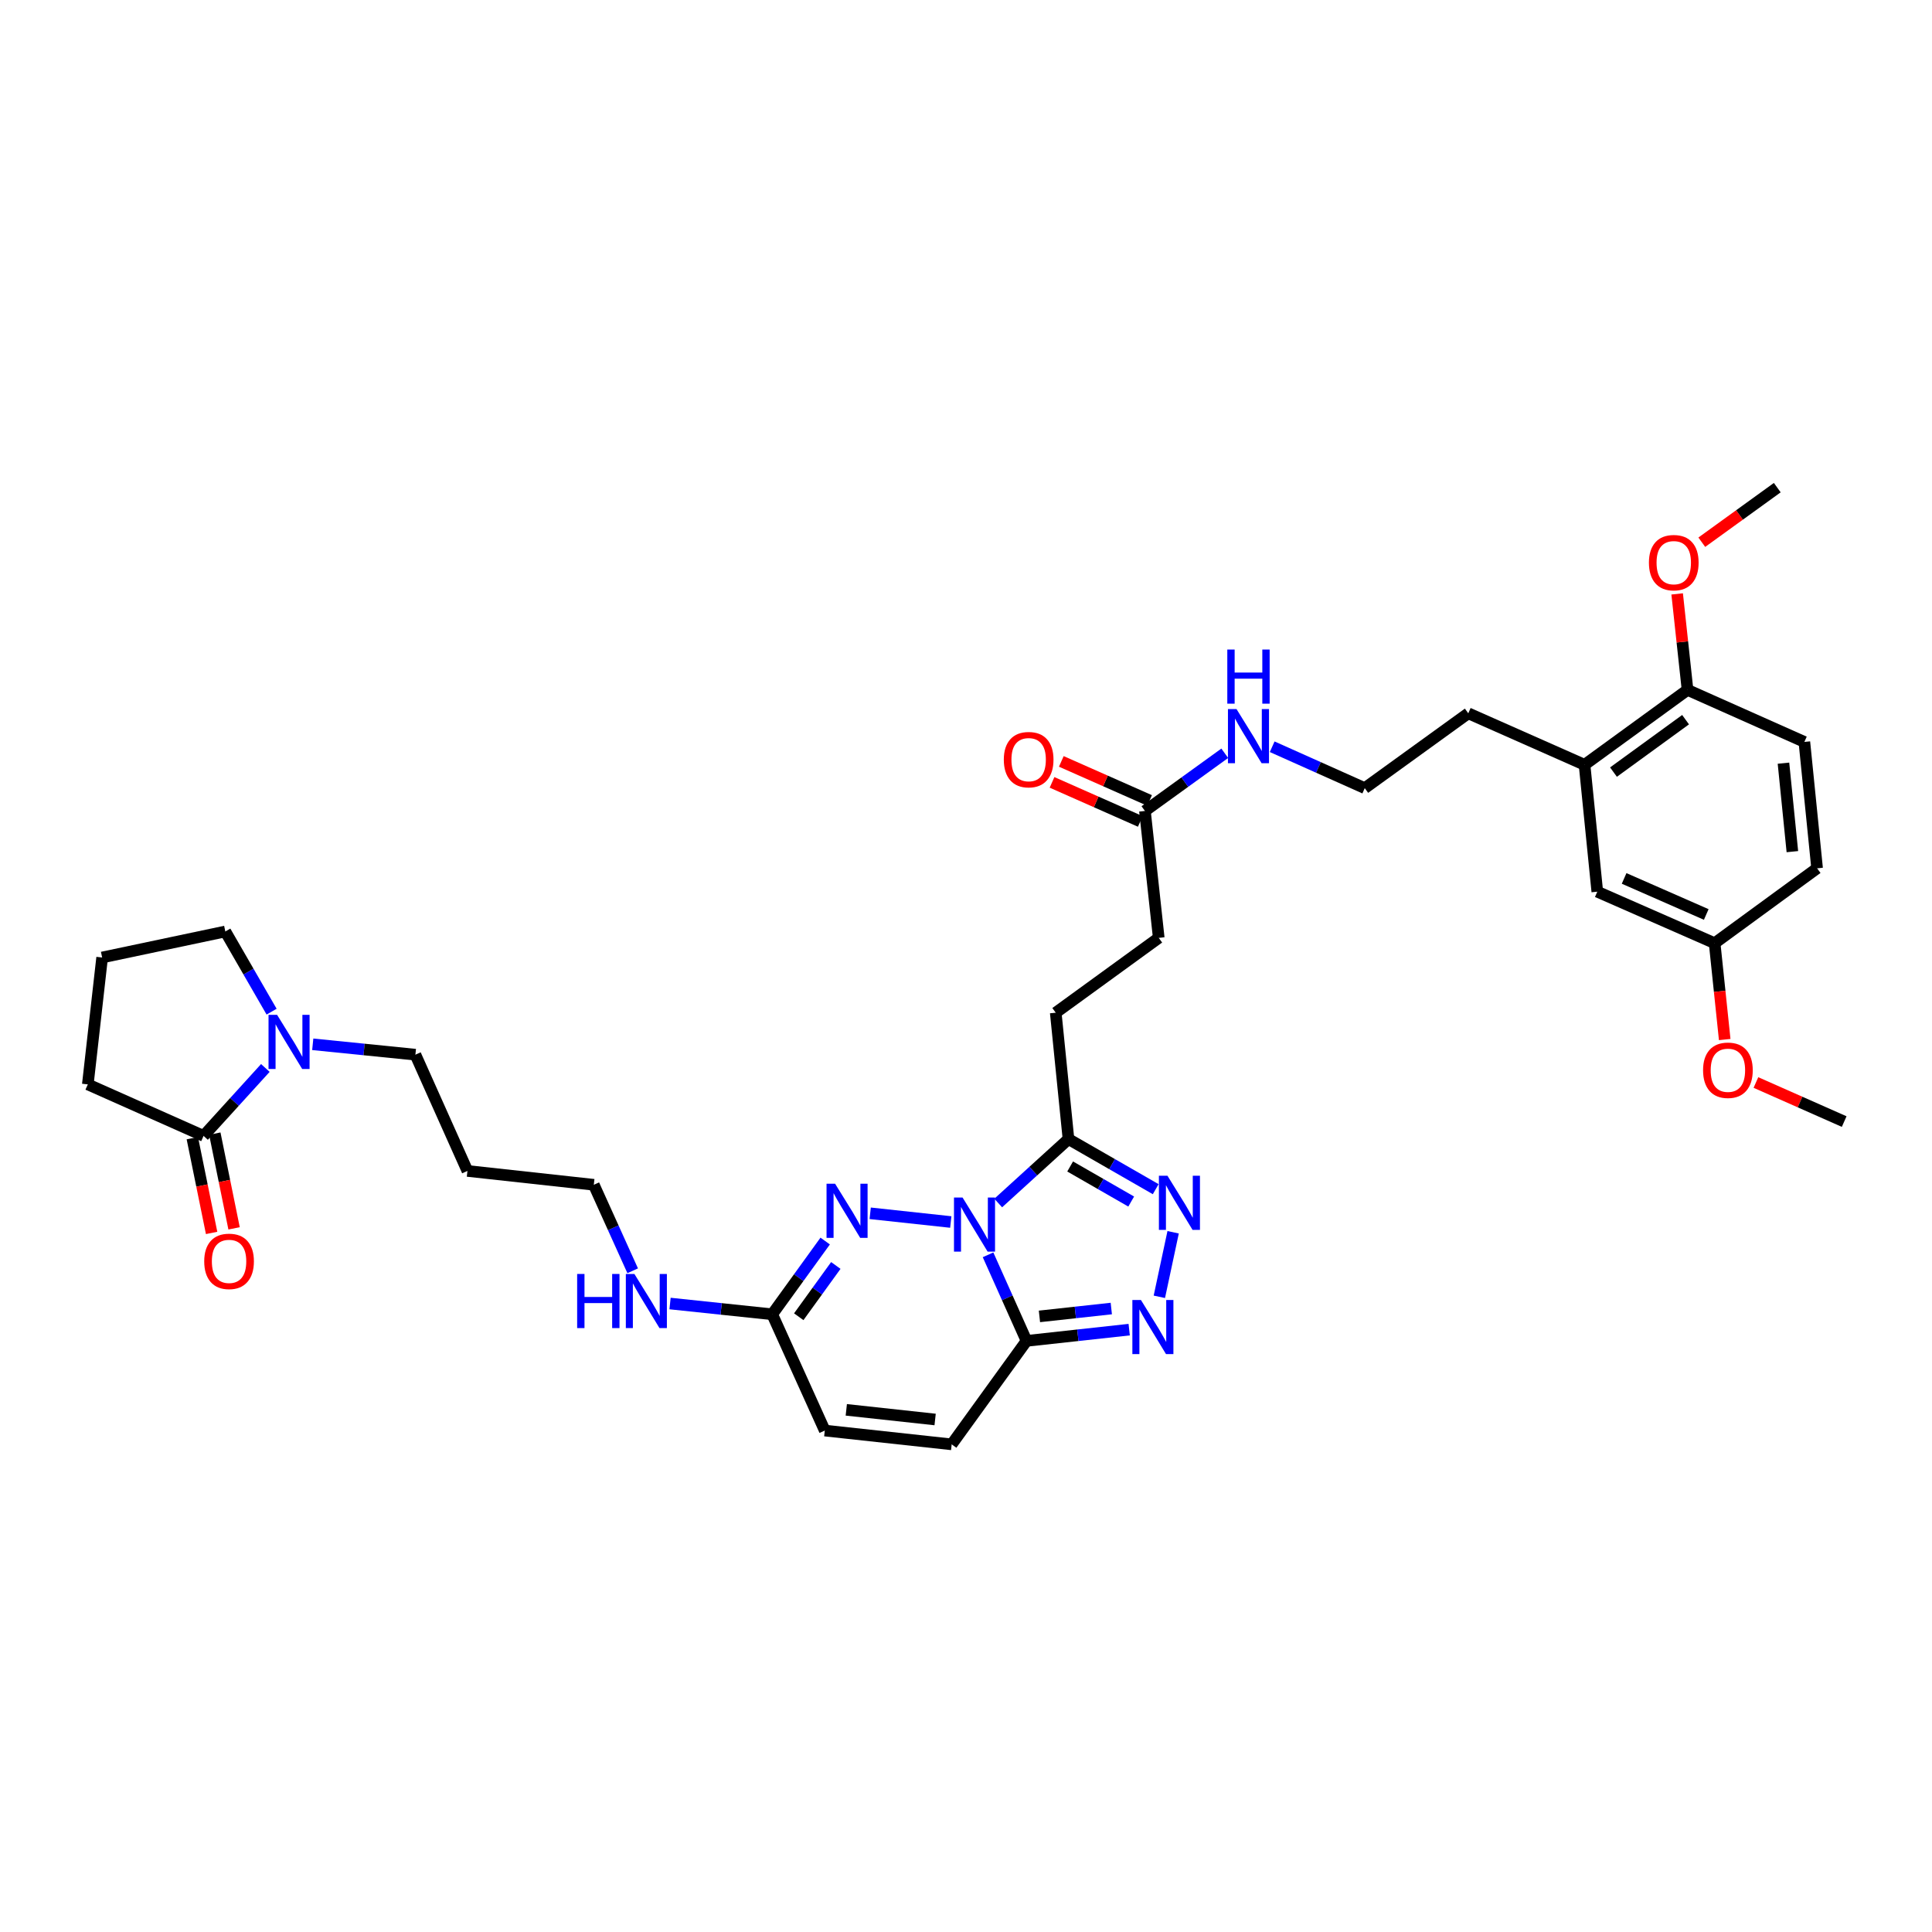 <?xml version='1.0' encoding='iso-8859-1'?>
<svg version='1.1' baseProfile='full'
              xmlns='http://www.w3.org/2000/svg'
                      xmlns:rdkit='http://www.rdkit.org/xml'
                      xmlns:xlink='http://www.w3.org/1999/xlink'
                  xml:space='preserve'
width='1000px' height='1000px' viewBox='0 0 1000 1000'>
<!-- END OF HEADER -->
<rect style='opacity:1.0;fill:#FFFFFF;stroke:none' width='1000' height='1000' x='0' y='0'> </rect>
<path class='bond-0' d='M 511.408,649.493 L 521.371,671.764' style='fill:none;fill-rule:evenodd;stroke:#0000FF;stroke-width:6px;stroke-linecap:butt;stroke-linejoin:miter;stroke-opacity:1' />
<path class='bond-0' d='M 521.371,671.764 L 531.335,694.036' style='fill:none;fill-rule:evenodd;stroke:#000000;stroke-width:6px;stroke-linecap:butt;stroke-linejoin:miter;stroke-opacity:1' />
<path class='bond-1' d='M 492.123,632.51 L 450.411,627.999' style='fill:none;fill-rule:evenodd;stroke:#0000FF;stroke-width:6px;stroke-linecap:butt;stroke-linejoin:miter;stroke-opacity:1' />
<path class='bond-2' d='M 516.672,622.678 L 534.857,606.132' style='fill:none;fill-rule:evenodd;stroke:#0000FF;stroke-width:6px;stroke-linecap:butt;stroke-linejoin:miter;stroke-opacity:1' />
<path class='bond-2' d='M 534.857,606.132 L 553.042,589.586' style='fill:none;fill-rule:evenodd;stroke:#000000;stroke-width:6px;stroke-linecap:butt;stroke-linejoin:miter;stroke-opacity:1' />
<path class='bond-3' d='M 531.335,694.036 L 557.901,691.127' style='fill:none;fill-rule:evenodd;stroke:#000000;stroke-width:6px;stroke-linecap:butt;stroke-linejoin:miter;stroke-opacity:1' />
<path class='bond-3' d='M 557.901,691.127 L 584.467,688.218' style='fill:none;fill-rule:evenodd;stroke:#0000FF;stroke-width:6px;stroke-linecap:butt;stroke-linejoin:miter;stroke-opacity:1' />
<path class='bond-3' d='M 538.013,681.364 L 556.609,679.328' style='fill:none;fill-rule:evenodd;stroke:#000000;stroke-width:6px;stroke-linecap:butt;stroke-linejoin:miter;stroke-opacity:1' />
<path class='bond-3' d='M 556.609,679.328 L 575.205,677.292' style='fill:none;fill-rule:evenodd;stroke:#0000FF;stroke-width:6px;stroke-linecap:butt;stroke-linejoin:miter;stroke-opacity:1' />
<path class='bond-8' d='M 531.335,694.036 L 492.588,747.599' style='fill:none;fill-rule:evenodd;stroke:#000000;stroke-width:6px;stroke-linecap:butt;stroke-linejoin:miter;stroke-opacity:1' />
<path class='bond-5' d='M 427.115,642.362 L 413.406,661.318' style='fill:none;fill-rule:evenodd;stroke:#0000FF;stroke-width:6px;stroke-linecap:butt;stroke-linejoin:miter;stroke-opacity:1' />
<path class='bond-5' d='M 413.406,661.318 L 399.698,680.274' style='fill:none;fill-rule:evenodd;stroke:#000000;stroke-width:6px;stroke-linecap:butt;stroke-linejoin:miter;stroke-opacity:1' />
<path class='bond-5' d='M 432.62,655.004 L 423.024,668.273' style='fill:none;fill-rule:evenodd;stroke:#0000FF;stroke-width:6px;stroke-linecap:butt;stroke-linejoin:miter;stroke-opacity:1' />
<path class='bond-5' d='M 423.024,668.273 L 413.429,681.542' style='fill:none;fill-rule:evenodd;stroke:#000000;stroke-width:6px;stroke-linecap:butt;stroke-linejoin:miter;stroke-opacity:1' />
<path class='bond-4' d='M 553.042,589.586 L 575.617,602.552' style='fill:none;fill-rule:evenodd;stroke:#000000;stroke-width:6px;stroke-linecap:butt;stroke-linejoin:miter;stroke-opacity:1' />
<path class='bond-4' d='M 575.617,602.552 L 598.191,615.517' style='fill:none;fill-rule:evenodd;stroke:#0000FF;stroke-width:6px;stroke-linecap:butt;stroke-linejoin:miter;stroke-opacity:1' />
<path class='bond-4' d='M 553.903,603.768 L 569.705,612.844' style='fill:none;fill-rule:evenodd;stroke:#000000;stroke-width:6px;stroke-linecap:butt;stroke-linejoin:miter;stroke-opacity:1' />
<path class='bond-4' d='M 569.705,612.844 L 585.507,621.92' style='fill:none;fill-rule:evenodd;stroke:#0000FF;stroke-width:6px;stroke-linecap:butt;stroke-linejoin:miter;stroke-opacity:1' />
<path class='bond-12' d='M 553.042,589.586 L 546.448,524.174' style='fill:none;fill-rule:evenodd;stroke:#000000;stroke-width:6px;stroke-linecap:butt;stroke-linejoin:miter;stroke-opacity:1' />
<path class='bond-35' d='M 600.077,671.225 L 607.212,637.819' style='fill:none;fill-rule:evenodd;stroke:#0000FF;stroke-width:6px;stroke-linecap:butt;stroke-linejoin:miter;stroke-opacity:1' />
<path class='bond-9' d='M 399.698,680.274 L 426.905,740.457' style='fill:none;fill-rule:evenodd;stroke:#000000;stroke-width:6px;stroke-linecap:butt;stroke-linejoin:miter;stroke-opacity:1' />
<path class='bond-17' d='M 399.698,680.274 L 373.258,677.488' style='fill:none;fill-rule:evenodd;stroke:#000000;stroke-width:6px;stroke-linecap:butt;stroke-linejoin:miter;stroke-opacity:1' />
<path class='bond-17' d='M 373.258,677.488 L 346.817,674.701' style='fill:none;fill-rule:evenodd;stroke:#0000FF;stroke-width:6px;stroke-linecap:butt;stroke-linejoin:miter;stroke-opacity:1' />
<path class='bond-6' d='M 161.88,540.526 L 188.447,543.21' style='fill:none;fill-rule:evenodd;stroke:#0000FF;stroke-width:6px;stroke-linecap:butt;stroke-linejoin:miter;stroke-opacity:1' />
<path class='bond-6' d='M 188.447,543.21 L 215.013,545.894' style='fill:none;fill-rule:evenodd;stroke:#000000;stroke-width:6px;stroke-linecap:butt;stroke-linejoin:miter;stroke-opacity:1' />
<path class='bond-7' d='M 137.347,552.775 L 121.357,570.357' style='fill:none;fill-rule:evenodd;stroke:#0000FF;stroke-width:6px;stroke-linecap:butt;stroke-linejoin:miter;stroke-opacity:1' />
<path class='bond-7' d='M 121.357,570.357 L 105.368,587.938' style='fill:none;fill-rule:evenodd;stroke:#000000;stroke-width:6px;stroke-linecap:butt;stroke-linejoin:miter;stroke-opacity:1' />
<path class='bond-24' d='M 140.579,523.632 L 128.605,502.881' style='fill:none;fill-rule:evenodd;stroke:#0000FF;stroke-width:6px;stroke-linecap:butt;stroke-linejoin:miter;stroke-opacity:1' />
<path class='bond-24' d='M 128.605,502.881 L 116.63,482.13' style='fill:none;fill-rule:evenodd;stroke:#000000;stroke-width:6px;stroke-linecap:butt;stroke-linejoin:miter;stroke-opacity:1' />
<path class='bond-14' d='M 99.552,589.121 L 104.541,613.641' style='fill:none;fill-rule:evenodd;stroke:#000000;stroke-width:6px;stroke-linecap:butt;stroke-linejoin:miter;stroke-opacity:1' />
<path class='bond-14' d='M 104.541,613.641 L 109.529,638.161' style='fill:none;fill-rule:evenodd;stroke:#FF0000;stroke-width:6px;stroke-linecap:butt;stroke-linejoin:miter;stroke-opacity:1' />
<path class='bond-14' d='M 111.183,586.755 L 116.172,611.275' style='fill:none;fill-rule:evenodd;stroke:#000000;stroke-width:6px;stroke-linecap:butt;stroke-linejoin:miter;stroke-opacity:1' />
<path class='bond-14' d='M 116.172,611.275 L 121.16,635.795' style='fill:none;fill-rule:evenodd;stroke:#FF0000;stroke-width:6px;stroke-linecap:butt;stroke-linejoin:miter;stroke-opacity:1' />
<path class='bond-27' d='M 105.368,587.938 L 45.455,561.278' style='fill:none;fill-rule:evenodd;stroke:#000000;stroke-width:6px;stroke-linecap:butt;stroke-linejoin:miter;stroke-opacity:1' />
<path class='bond-36' d='M 492.588,747.599 L 426.905,740.457' style='fill:none;fill-rule:evenodd;stroke:#000000;stroke-width:6px;stroke-linecap:butt;stroke-linejoin:miter;stroke-opacity:1' />
<path class='bond-36' d='M 484.019,734.728 L 438.041,729.729' style='fill:none;fill-rule:evenodd;stroke:#000000;stroke-width:6px;stroke-linecap:butt;stroke-linejoin:miter;stroke-opacity:1' />
<path class='bond-10' d='M 592.613,419.744 L 599.761,485.44' style='fill:none;fill-rule:evenodd;stroke:#000000;stroke-width:6px;stroke-linecap:butt;stroke-linejoin:miter;stroke-opacity:1' />
<path class='bond-16' d='M 595.015,414.317 L 572.175,404.21' style='fill:none;fill-rule:evenodd;stroke:#000000;stroke-width:6px;stroke-linecap:butt;stroke-linejoin:miter;stroke-opacity:1' />
<path class='bond-16' d='M 572.175,404.21 L 549.335,394.102' style='fill:none;fill-rule:evenodd;stroke:#FF0000;stroke-width:6px;stroke-linecap:butt;stroke-linejoin:miter;stroke-opacity:1' />
<path class='bond-16' d='M 590.211,425.171 L 567.371,415.064' style='fill:none;fill-rule:evenodd;stroke:#000000;stroke-width:6px;stroke-linecap:butt;stroke-linejoin:miter;stroke-opacity:1' />
<path class='bond-16' d='M 567.371,415.064 L 544.531,404.956' style='fill:none;fill-rule:evenodd;stroke:#FF0000;stroke-width:6px;stroke-linecap:butt;stroke-linejoin:miter;stroke-opacity:1' />
<path class='bond-19' d='M 592.613,419.744 L 613.273,404.818' style='fill:none;fill-rule:evenodd;stroke:#000000;stroke-width:6px;stroke-linecap:butt;stroke-linejoin:miter;stroke-opacity:1' />
<path class='bond-19' d='M 613.273,404.818 L 633.933,389.893' style='fill:none;fill-rule:evenodd;stroke:#0000FF;stroke-width:6px;stroke-linecap:butt;stroke-linejoin:miter;stroke-opacity:1' />
<path class='bond-11' d='M 820.159,395.854 L 759.976,369.201' style='fill:none;fill-rule:evenodd;stroke:#000000;stroke-width:6px;stroke-linecap:butt;stroke-linejoin:miter;stroke-opacity:1' />
<path class='bond-13' d='M 820.159,395.854 L 873.465,357.088' style='fill:none;fill-rule:evenodd;stroke:#000000;stroke-width:6px;stroke-linecap:butt;stroke-linejoin:miter;stroke-opacity:1' />
<path class='bond-13' d='M 835.136,399.638 L 872.45,372.502' style='fill:none;fill-rule:evenodd;stroke:#000000;stroke-width:6px;stroke-linecap:butt;stroke-linejoin:miter;stroke-opacity:1' />
<path class='bond-15' d='M 820.159,395.854 L 826.76,461.537' style='fill:none;fill-rule:evenodd;stroke:#000000;stroke-width:6px;stroke-linecap:butt;stroke-linejoin:miter;stroke-opacity:1' />
<path class='bond-20' d='M 546.448,524.174 L 599.761,485.44' style='fill:none;fill-rule:evenodd;stroke:#000000;stroke-width:6px;stroke-linecap:butt;stroke-linejoin:miter;stroke-opacity:1' />
<path class='bond-18' d='M 873.465,357.088 L 933.939,384.018' style='fill:none;fill-rule:evenodd;stroke:#000000;stroke-width:6px;stroke-linecap:butt;stroke-linejoin:miter;stroke-opacity:1' />
<path class='bond-25' d='M 873.465,357.088 L 870.78,332.246' style='fill:none;fill-rule:evenodd;stroke:#000000;stroke-width:6px;stroke-linecap:butt;stroke-linejoin:miter;stroke-opacity:1' />
<path class='bond-25' d='M 870.78,332.246 L 868.095,307.405' style='fill:none;fill-rule:evenodd;stroke:#FF0000;stroke-width:6px;stroke-linecap:butt;stroke-linejoin:miter;stroke-opacity:1' />
<path class='bond-21' d='M 826.76,461.537 L 887.491,488.197' style='fill:none;fill-rule:evenodd;stroke:#000000;stroke-width:6px;stroke-linecap:butt;stroke-linejoin:miter;stroke-opacity:1' />
<path class='bond-21' d='M 840.641,454.668 L 883.152,473.33' style='fill:none;fill-rule:evenodd;stroke:#000000;stroke-width:6px;stroke-linecap:butt;stroke-linejoin:miter;stroke-opacity:1' />
<path class='bond-32' d='M 327.478,657.753 L 317.417,635.496' style='fill:none;fill-rule:evenodd;stroke:#0000FF;stroke-width:6px;stroke-linecap:butt;stroke-linejoin:miter;stroke-opacity:1' />
<path class='bond-32' d='M 317.417,635.496 L 307.356,613.239' style='fill:none;fill-rule:evenodd;stroke:#000000;stroke-width:6px;stroke-linecap:butt;stroke-linejoin:miter;stroke-opacity:1' />
<path class='bond-38' d='M 933.939,384.018 L 940.527,449.43' style='fill:none;fill-rule:evenodd;stroke:#000000;stroke-width:6px;stroke-linecap:butt;stroke-linejoin:miter;stroke-opacity:1' />
<path class='bond-38' d='M 923.118,395.019 L 927.729,440.808' style='fill:none;fill-rule:evenodd;stroke:#000000;stroke-width:6px;stroke-linecap:butt;stroke-linejoin:miter;stroke-opacity:1' />
<path class='bond-26' d='M 658.48,386.512 L 682.437,397.227' style='fill:none;fill-rule:evenodd;stroke:#0000FF;stroke-width:6px;stroke-linecap:butt;stroke-linejoin:miter;stroke-opacity:1' />
<path class='bond-26' d='M 682.437,397.227 L 706.393,407.941' style='fill:none;fill-rule:evenodd;stroke:#000000;stroke-width:6px;stroke-linecap:butt;stroke-linejoin:miter;stroke-opacity:1' />
<path class='bond-23' d='M 887.491,488.197 L 940.527,449.43' style='fill:none;fill-rule:evenodd;stroke:#000000;stroke-width:6px;stroke-linecap:butt;stroke-linejoin:miter;stroke-opacity:1' />
<path class='bond-29' d='M 887.491,488.197 L 890.099,513.131' style='fill:none;fill-rule:evenodd;stroke:#000000;stroke-width:6px;stroke-linecap:butt;stroke-linejoin:miter;stroke-opacity:1' />
<path class='bond-29' d='M 890.099,513.131 L 892.707,538.065' style='fill:none;fill-rule:evenodd;stroke:#FF0000;stroke-width:6px;stroke-linecap:butt;stroke-linejoin:miter;stroke-opacity:1' />
<path class='bond-22' d='M 215.013,545.894 L 241.943,606.078' style='fill:none;fill-rule:evenodd;stroke:#000000;stroke-width:6px;stroke-linecap:butt;stroke-linejoin:miter;stroke-opacity:1' />
<path class='bond-31' d='M 116.63,482.13 L 52.866,495.595' style='fill:none;fill-rule:evenodd;stroke:#000000;stroke-width:6px;stroke-linecap:butt;stroke-linejoin:miter;stroke-opacity:1' />
<path class='bond-33' d='M 880.849,280.653 L 900.381,266.527' style='fill:none;fill-rule:evenodd;stroke:#FF0000;stroke-width:6px;stroke-linecap:butt;stroke-linejoin:miter;stroke-opacity:1' />
<path class='bond-33' d='M 900.381,266.527 L 919.914,252.401' style='fill:none;fill-rule:evenodd;stroke:#000000;stroke-width:6px;stroke-linecap:butt;stroke-linejoin:miter;stroke-opacity:1' />
<path class='bond-30' d='M 706.393,407.941 L 759.976,369.201' style='fill:none;fill-rule:evenodd;stroke:#000000;stroke-width:6px;stroke-linecap:butt;stroke-linejoin:miter;stroke-opacity:1' />
<path class='bond-37' d='M 45.455,561.278 L 52.866,495.595' style='fill:none;fill-rule:evenodd;stroke:#000000;stroke-width:6px;stroke-linecap:butt;stroke-linejoin:miter;stroke-opacity:1' />
<path class='bond-28' d='M 241.943,606.078 L 307.356,613.239' style='fill:none;fill-rule:evenodd;stroke:#000000;stroke-width:6px;stroke-linecap:butt;stroke-linejoin:miter;stroke-opacity:1' />
<path class='bond-34' d='M 908.866,560.301 L 931.706,570.414' style='fill:none;fill-rule:evenodd;stroke:#FF0000;stroke-width:6px;stroke-linecap:butt;stroke-linejoin:miter;stroke-opacity:1' />
<path class='bond-34' d='M 931.706,570.414 L 954.545,580.526' style='fill:none;fill-rule:evenodd;stroke:#000000;stroke-width:6px;stroke-linecap:butt;stroke-linejoin:miter;stroke-opacity:1' />
<path  class='atom-0' d='M 498.213 619.833
L 507.392 634.67
Q 508.302 636.134, 509.766 638.784
Q 511.23 641.435, 511.309 641.593
L 511.309 619.833
L 515.028 619.833
L 515.028 647.844
L 511.19 647.844
L 501.339 631.623
Q 500.191 629.724, 498.965 627.548
Q 497.778 625.372, 497.422 624.699
L 497.422 647.844
L 493.782 647.844
L 493.782 619.833
L 498.213 619.833
' fill='#0000FF'/>
<path  class='atom-2' d='M 432.246 612.698
L 441.425 627.535
Q 442.335 628.999, 443.799 631.65
Q 445.263 634.3, 445.342 634.459
L 445.342 612.698
L 449.061 612.698
L 449.061 640.71
L 445.223 640.71
L 435.372 624.488
Q 434.225 622.589, 432.998 620.413
Q 431.811 618.237, 431.455 617.565
L 431.455 640.71
L 427.815 640.71
L 427.815 612.698
L 432.246 612.698
' fill='#0000FF'/>
<path  class='atom-4' d='M 590.542 672.869
L 599.721 687.705
Q 600.631 689.169, 602.095 691.82
Q 603.559 694.471, 603.638 694.629
L 603.638 672.869
L 607.357 672.869
L 607.357 700.88
L 603.519 700.88
L 593.668 684.659
Q 592.521 682.76, 591.294 680.584
Q 590.107 678.408, 589.751 677.735
L 589.751 700.88
L 586.111 700.88
L 586.111 672.869
L 590.542 672.869
' fill='#0000FF'/>
<path  class='atom-5' d='M 604.278 608.564
L 613.457 623.4
Q 614.367 624.864, 615.831 627.515
Q 617.294 630.166, 617.374 630.324
L 617.374 608.564
L 621.093 608.564
L 621.093 636.575
L 617.255 636.575
L 607.403 620.354
Q 606.256 618.455, 605.03 616.279
Q 603.843 614.103, 603.487 613.43
L 603.487 636.575
L 599.847 636.575
L 599.847 608.564
L 604.278 608.564
' fill='#0000FF'/>
<path  class='atom-7' d='M 143.422 525.281
L 152.601 540.118
Q 153.511 541.582, 154.975 544.233
Q 156.438 546.883, 156.518 547.042
L 156.518 525.281
L 160.237 525.281
L 160.237 553.293
L 156.399 553.293
L 146.547 537.072
Q 145.4 535.172, 144.174 532.996
Q 142.987 530.82, 142.631 530.148
L 142.631 553.293
L 138.991 553.293
L 138.991 525.281
L 143.422 525.281
' fill='#0000FF'/>
<path  class='atom-15' d='M 105.704 652.876
Q 105.704 646.15, 109.027 642.391
Q 112.351 638.633, 118.562 638.633
Q 124.774 638.633, 128.097 642.391
Q 131.421 646.15, 131.421 652.876
Q 131.421 659.681, 128.058 663.558
Q 124.695 667.396, 118.562 667.396
Q 112.39 667.396, 109.027 663.558
Q 105.704 659.72, 105.704 652.876
M 118.562 664.231
Q 122.835 664.231, 125.13 661.382
Q 127.464 658.494, 127.464 652.876
Q 127.464 647.376, 125.13 644.607
Q 122.835 641.798, 118.562 641.798
Q 114.29 641.798, 111.955 644.567
Q 109.661 647.337, 109.661 652.876
Q 109.661 658.533, 111.955 661.382
Q 114.29 664.231, 118.562 664.231
' fill='#FF0000'/>
<path  class='atom-17' d='M 519.571 393.19
Q 519.571 386.464, 522.894 382.706
Q 526.218 378.947, 532.429 378.947
Q 538.641 378.947, 541.964 382.706
Q 545.288 386.464, 545.288 393.19
Q 545.288 399.995, 541.925 403.872
Q 538.562 407.71, 532.429 407.71
Q 526.257 407.71, 522.894 403.872
Q 519.571 400.035, 519.571 393.19
M 532.429 404.545
Q 536.702 404.545, 538.997 401.696
Q 541.331 398.808, 541.331 393.19
Q 541.331 387.691, 538.997 384.921
Q 536.702 382.112, 532.429 382.112
Q 528.156 382.112, 525.822 384.882
Q 523.527 387.651, 523.527 393.19
Q 523.527 398.848, 525.822 401.696
Q 528.156 404.545, 532.429 404.545
' fill='#FF0000'/>
<path  class='atom-18' d='M 298.731 659.404
L 302.529 659.404
L 302.529 671.313
L 316.851 671.313
L 316.851 659.404
L 320.649 659.404
L 320.649 687.415
L 316.851 687.415
L 316.851 674.478
L 302.529 674.478
L 302.529 687.415
L 298.731 687.415
L 298.731 659.404
' fill='#0000FF'/>
<path  class='atom-18' d='M 328.364 659.404
L 337.543 674.24
Q 338.453 675.704, 339.917 678.355
Q 341.381 681.006, 341.46 681.164
L 341.46 659.404
L 345.179 659.404
L 345.179 687.415
L 341.341 687.415
L 331.49 671.194
Q 330.343 669.295, 329.116 667.119
Q 327.929 664.943, 327.573 664.27
L 327.573 687.415
L 323.933 687.415
L 323.933 659.404
L 328.364 659.404
' fill='#0000FF'/>
<path  class='atom-20' d='M 640.017 367.018
L 649.196 381.855
Q 650.106 383.319, 651.57 385.97
Q 653.034 388.62, 653.113 388.779
L 653.113 367.018
L 656.832 367.018
L 656.832 395.03
L 652.994 395.03
L 643.143 378.809
Q 641.996 376.909, 640.769 374.733
Q 639.582 372.557, 639.226 371.885
L 639.226 395.03
L 635.586 395.03
L 635.586 367.018
L 640.017 367.018
' fill='#0000FF'/>
<path  class='atom-20' d='M 635.25 336.206
L 639.048 336.206
L 639.048 348.115
L 653.37 348.115
L 653.37 336.206
L 657.168 336.206
L 657.168 364.217
L 653.37 364.217
L 653.37 351.28
L 639.048 351.28
L 639.048 364.217
L 635.25 364.217
L 635.25 336.206
' fill='#0000FF'/>
<path  class='atom-26' d='M 853.479 291.227
Q 853.479 284.501, 856.802 280.742
Q 860.126 276.984, 866.337 276.984
Q 872.549 276.984, 875.872 280.742
Q 879.196 284.501, 879.196 291.227
Q 879.196 298.032, 875.833 301.909
Q 872.47 305.747, 866.337 305.747
Q 860.165 305.747, 856.802 301.909
Q 853.479 298.071, 853.479 291.227
M 866.337 302.582
Q 870.61 302.582, 872.905 299.733
Q 875.239 296.845, 875.239 291.227
Q 875.239 285.727, 872.905 282.958
Q 870.61 280.149, 866.337 280.149
Q 862.064 280.149, 859.73 282.918
Q 857.435 285.688, 857.435 291.227
Q 857.435 296.884, 859.73 299.733
Q 862.064 302.582, 866.337 302.582
' fill='#FF0000'/>
<path  class='atom-30' d='M 881.504 553.959
Q 881.504 547.233, 884.827 543.474
Q 888.15 539.716, 894.362 539.716
Q 900.573 539.716, 903.897 543.474
Q 907.22 547.233, 907.22 553.959
Q 907.22 560.764, 903.857 564.641
Q 900.494 568.479, 894.362 568.479
Q 888.19 568.479, 884.827 564.641
Q 881.504 560.803, 881.504 553.959
M 894.362 565.314
Q 898.635 565.314, 900.929 562.465
Q 903.264 559.577, 903.264 553.959
Q 903.264 548.459, 900.929 545.69
Q 898.635 542.881, 894.362 542.881
Q 890.089 542.881, 887.755 545.65
Q 885.46 548.42, 885.46 553.959
Q 885.46 559.617, 887.755 562.465
Q 890.089 565.314, 894.362 565.314
' fill='#FF0000'/>
</svg>
